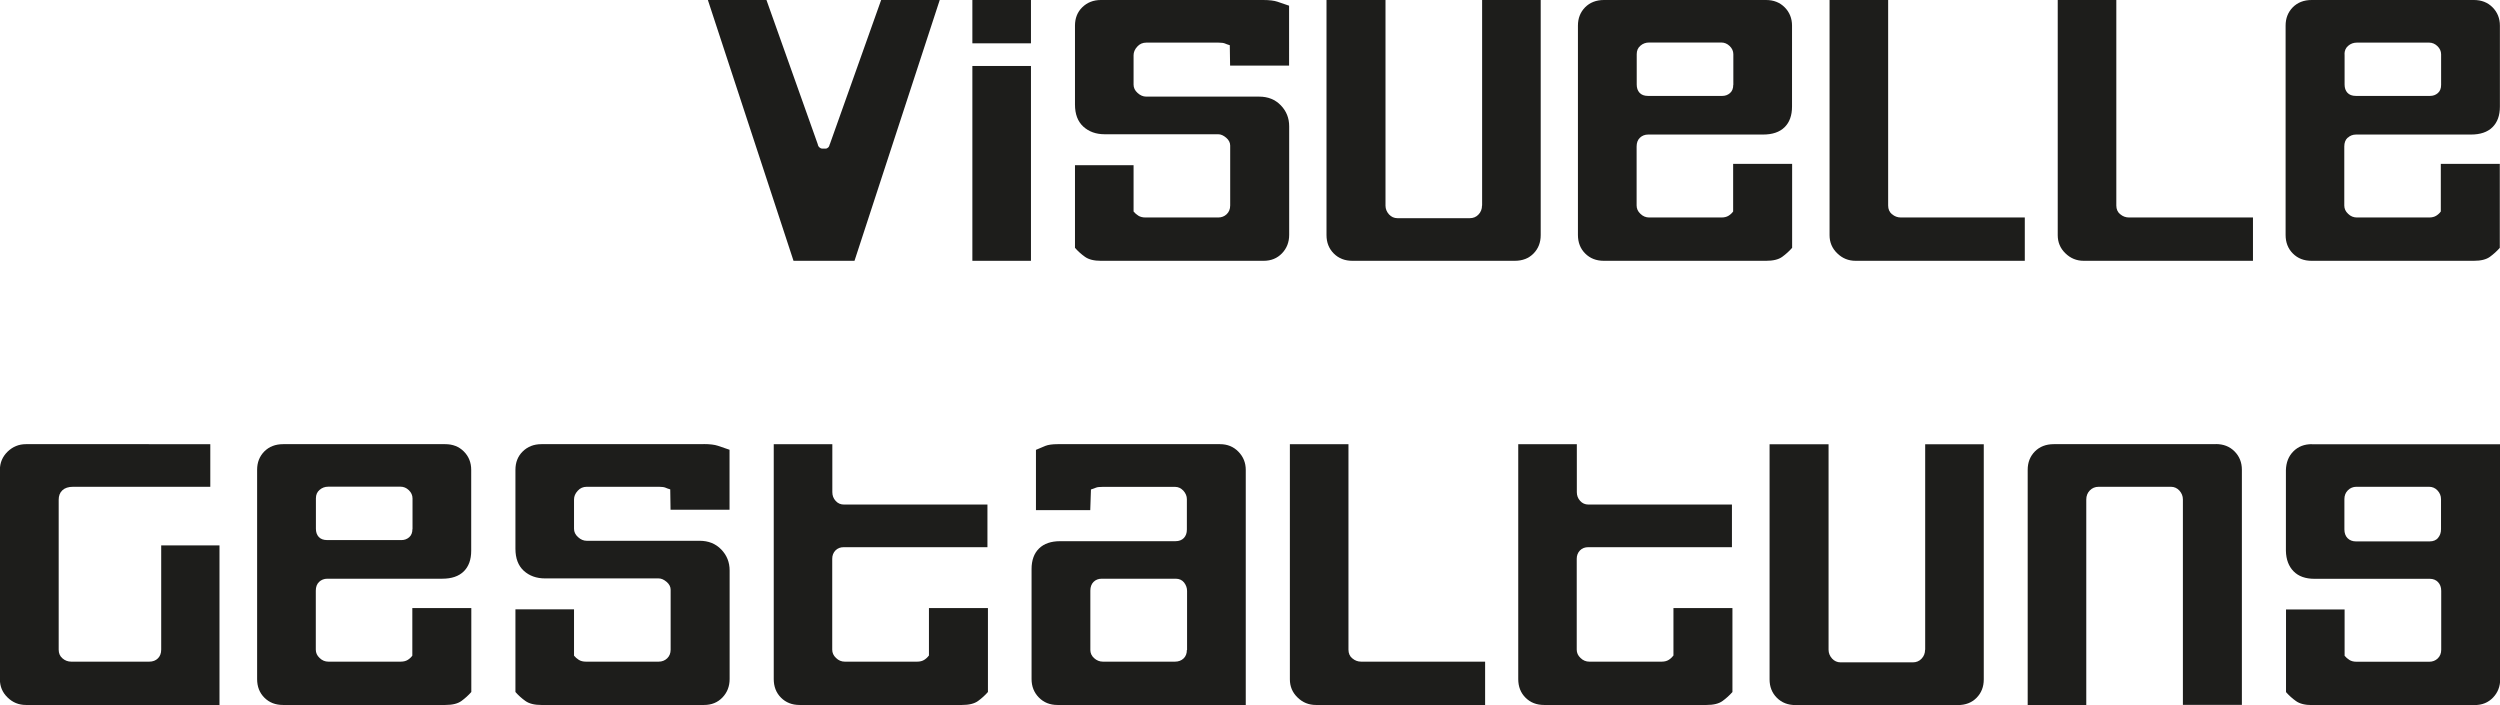 <?xml version="1.0" encoding="UTF-8"?>
<svg xmlns="http://www.w3.org/2000/svg" version="1.1" viewBox="0 0 250.47 70.63">
  <defs>
    <style>
      .cls-1 {
        fill: #1d1d1b;
      }
    </style>
  </defs>
  <!-- Generator: Adobe Illustrator 28.7.10, SVG Export Plug-In . SVG Version: 1.2.0 Build 236)  -->
  <g>
    <g id="Ebene_1">
      <g>
        <g>
          <path class="cls-1" d="M83.13,14.45c-.02.13-.07.24-.15.32s-.17.12-.28.12h-.33c-.09,0-.18-.04-.27-.12-.09-.08-.15-.18-.17-.32l-5.14-14.45h-5.87l8.58,26.13h6.11L94.15,0h-5.87l-5.14,14.45Z"/>
          <rect class="cls-1" x="97.42" y="6.61" width="5.87" height="19.52"/>
          <rect class="cls-1" x="97.42" width="5.87" height="4.34"/>
          <path class="cls-1" d="M126.55,0h-16.25c-.76,0-1.38.25-1.87.73s-.73,1.1-.73,1.84v7.91c0,.96.28,1.69.83,2.2.56.51,1.27.77,2.14.77h11.38c.27,0,.53.12.8.35.27.23.4.5.4.78v6.01c0,.36-.12.65-.35.87-.23.22-.52.33-.85.33h-7.28c-.29,0-.53-.06-.72-.18-.19-.12-.35-.26-.48-.42v-4.64h-5.87v8.28c.29.33.62.63,1,.9.38.27.91.4,1.6.4h16.29c.76,0,1.37-.25,1.85-.75.48-.5.72-1.12.72-1.85v-10.88c0-.82-.28-1.52-.84-2.1-.56-.58-1.28-.87-2.17-.87h-11.31c-.31,0-.6-.12-.87-.37-.27-.24-.4-.52-.4-.83v-2.94c0-.31.12-.6.37-.87.24-.27.54-.4.9-.4h7.24c.29,0,.5.03.63.08.13.06.3.12.5.18l.03,2.04h5.91V.57c-.45-.16-.84-.29-1.17-.4-.33-.11-.81-.17-1.43-.17Z"/>
          <path class="cls-1" d="M148.48,20.59c0,.36-.12.66-.35.9-.23.25-.53.37-.88.37h-7.24c-.33,0-.62-.13-.85-.38-.23-.26-.35-.55-.35-.88V0h-5.91v23.56c0,.73.24,1.35.73,1.84.49.49,1.11.73,1.87.73h16.25c.78,0,1.41-.24,1.89-.73.48-.49.72-1.1.72-1.84V0h-5.87v20.59Z"/>
          <path class="cls-1" d="M176.95,0h-16.25c-.78,0-1.41.25-1.89.73-.48.49-.72,1.1-.72,1.84v20.96c0,.76.24,1.38.73,1.87.49.49,1.11.73,1.87.73h16.25c.71,0,1.25-.13,1.62-.4.37-.27.7-.57.99-.9v-8.41h-5.91v4.77c-.13.18-.29.32-.47.43-.18.11-.41.17-.7.17h-7.24c-.33,0-.63-.12-.88-.37-.26-.24-.38-.52-.38-.83v-5.91c0-.38.11-.67.33-.88.22-.21.5-.32.83-.32h11.51c.93,0,1.65-.24,2.15-.73.5-.49.75-1.18.75-2.07V2.57c0-.73-.25-1.35-.74-1.84-.49-.49-1.11-.73-1.87-.73ZM173.65,8.51c0,.36-.11.63-.33.82-.22.19-.48.28-.77.28h-7.44c-.38,0-.66-.11-.85-.32-.19-.21-.28-.48-.28-.82v-3.04c0-.36.12-.64.37-.85.24-.21.53-.32.87-.32h7.24c.31,0,.59.12.83.35.24.23.37.51.37.82v3.07Z"/>
          <path class="cls-1" d="M189.55,21.46c-.26-.22-.38-.51-.38-.87V0h-5.87v23.56c0,.71.25,1.32.77,1.82.51.5,1.12.75,1.84.75h16.95v-4.34h-12.42c-.33,0-.63-.11-.88-.33Z"/>
          <path class="cls-1" d="M212.41,21.46c-.26-.22-.38-.51-.38-.87V0h-5.87v23.56c0,.71.25,1.32.77,1.82.51.5,1.12.75,1.84.75h16.95v-4.34h-12.42c-.33,0-.63-.11-.88-.33Z"/>
          <path class="cls-1" d="M235.22,13.8c.22-.21.5-.32.83-.32h11.51c.93,0,1.65-.24,2.15-.73.5-.49.75-1.18.75-2.07V2.57c0-.73-.25-1.35-.74-1.84s-1.11-.73-1.87-.73h-16.25c-.78,0-1.41.25-1.89.73-.48.49-.72,1.1-.72,1.84v20.96c0,.76.24,1.38.73,1.87.49.49,1.11.73,1.87.73h16.25c.71,0,1.25-.13,1.62-.4.37-.27.7-.57.99-.9v-8.41h-5.91v4.77c-.13.18-.29.32-.47.43-.18.11-.41.17-.7.17h-7.24c-.33,0-.63-.12-.88-.37-.26-.24-.38-.52-.38-.83v-5.91c0-.38.11-.67.33-.88ZM234.89,5.44c0-.36.12-.64.37-.85.24-.21.53-.32.87-.32h7.24c.31,0,.59.12.83.35.24.23.37.51.37.82v3.07c0,.36-.11.63-.33.82-.22.19-.48.28-.77.28h-7.44c-.38,0-.66-.11-.85-.32-.19-.21-.28-.48-.28-.82v-3.04Z"/>
        </g>
        <g>
          <path class="cls-1" d="M16.15,65.09c0,.36-.11.65-.33.87-.22.22-.51.33-.87.33h-7.81c-.33,0-.63-.11-.88-.33-.26-.22-.38-.51-.38-.87v-15.02c0-.4.12-.72.37-.95.24-.23.6-.35,1.07-.35h13.75v-4.27H2.6c-.71,0-1.32.25-1.84.75-.51.5-.77,1.11-.77,1.82v20.99c0,.71.25,1.32.77,1.82.51.5,1.12.75,1.84.75h19.39v-15.99h-5.84v10.45Z"/>
          <path class="cls-1" d="M44.62,44.5h-16.25c-.78,0-1.41.25-1.89.73-.48.49-.72,1.1-.72,1.84v20.96c0,.76.24,1.38.73,1.87.49.49,1.11.73,1.87.73h16.25c.71,0,1.25-.13,1.62-.4.37-.27.7-.57.99-.9v-8.41h-5.91v4.77c-.13.18-.29.32-.47.43-.18.11-.41.17-.7.17h-7.24c-.33,0-.63-.12-.88-.37-.26-.24-.38-.52-.38-.83v-5.91c0-.38.11-.67.33-.88.22-.21.5-.32.83-.32h11.51c.93,0,1.65-.24,2.15-.73.5-.49.75-1.18.75-2.07v-8.11c0-.73-.25-1.35-.74-1.84s-1.11-.73-1.87-.73ZM41.32,53.01c0,.36-.11.63-.33.82-.22.19-.48.28-.77.28h-7.44c-.38,0-.66-.11-.85-.32-.19-.21-.28-.48-.28-.82v-3.04c0-.36.12-.64.37-.85.24-.21.53-.32.87-.32h7.24c.31,0,.59.12.83.35.24.23.37.51.37.82v3.07Z"/>
          <path class="cls-1" d="M70.49,44.5h-16.25c-.76,0-1.38.25-1.87.73s-.73,1.1-.73,1.84v7.91c0,.96.28,1.69.83,2.2.56.51,1.27.77,2.14.77h11.38c.27,0,.53.12.8.35.27.23.4.5.4.78v6.01c0,.36-.12.65-.35.87-.23.22-.52.33-.85.33h-7.28c-.29,0-.53-.06-.72-.18-.19-.12-.35-.26-.48-.42v-4.64h-5.87v8.28c.29.33.62.63,1,.9.38.27.91.4,1.6.4h16.29c.76,0,1.37-.25,1.85-.75.48-.5.72-1.12.72-1.85v-10.88c0-.82-.28-1.52-.84-2.1-.56-.58-1.28-.87-2.17-.87h-11.31c-.31,0-.6-.12-.87-.37-.27-.24-.4-.52-.4-.83v-2.94c0-.31.12-.6.37-.87.24-.27.54-.4.9-.4h7.24c.29,0,.5.03.63.08.13.06.3.12.5.18l.03,2.04h5.91v-6.01c-.45-.16-.84-.29-1.17-.4-.33-.11-.81-.17-1.43-.17Z"/>
          <path class="cls-1" d="M93.05,65.69c-.13.18-.29.32-.47.43-.18.11-.41.17-.7.17h-7.24c-.33,0-.63-.12-.88-.37-.26-.24-.38-.52-.38-.83v-9.11c0-.33.11-.61.32-.83.21-.22.49-.33.85-.33h14.38v-4.27h-14.38c-.33,0-.61-.12-.83-.37-.22-.24-.33-.53-.33-.87v-4.81h-5.87v23.53c0,.76.24,1.38.73,1.87.49.49,1.11.73,1.87.73h16.25c.71,0,1.25-.13,1.62-.4.37-.27.7-.57.99-.9v-8.41h-5.91v4.77Z"/>
          <path class="cls-1" d="M122.25,44.5h-16.29c-.53,0-.94.06-1.22.17-.28.11-.6.25-.95.4v6.04h5.44l.07-2.07c.2-.07.37-.13.5-.18.13-.06.36-.08.67-.08h7.27c.31,0,.58.13.82.38.23.26.35.54.35.85v3.04c0,.36-.1.64-.3.85-.2.21-.48.32-.84.32h-11.55c-.91,0-1.62.24-2.12.73-.5.49-.75,1.18-.75,2.07v11.01c0,.73.24,1.35.73,1.85.49.5,1.11.75,1.87.75h18.86v-23.56c0-.71-.25-1.32-.74-1.82-.49-.5-1.1-.75-1.84-.75ZM118.91,65.12c0,.36-.11.64-.33.85-.22.21-.51.32-.87.32h-7.21c-.33,0-.63-.12-.88-.35-.26-.23-.38-.51-.38-.82v-5.94c0-.38.11-.67.32-.88.21-.21.48-.32.82-.32h7.41c.36,0,.64.13.84.38.2.26.3.54.3.85v5.91Z"/>
          <path class="cls-1" d="M135.48,65.96c-.26-.22-.38-.51-.38-.87v-20.59h-5.87v23.56c0,.71.25,1.32.77,1.82.51.5,1.12.75,1.84.75h16.95v-4.34h-12.42c-.33,0-.63-.11-.88-.33Z"/>
          <path class="cls-1" d="M167.64,65.69c-.13.18-.29.32-.47.43-.18.11-.41.17-.7.17h-7.24c-.33,0-.63-.12-.88-.37-.26-.24-.38-.52-.38-.83v-9.11c0-.33.11-.61.32-.83.21-.22.49-.33.85-.33h14.38v-4.27h-14.38c-.33,0-.61-.12-.83-.37-.22-.24-.33-.53-.33-.87v-4.81h-5.87v23.53c0,.76.24,1.38.73,1.87.49.49,1.11.73,1.87.73h16.25c.71,0,1.25-.13,1.62-.4.37-.27.7-.57.99-.9v-8.41h-5.91v4.77Z"/>
          <path class="cls-1" d="M192.87,65.09c0,.36-.12.66-.35.9-.23.25-.53.37-.88.37h-7.24c-.33,0-.62-.13-.85-.38-.23-.26-.35-.55-.35-.88v-20.59h-5.91v23.56c0,.73.24,1.35.73,1.84.49.49,1.11.73,1.87.73h16.25c.78,0,1.41-.24,1.89-.73.48-.49.72-1.1.72-1.84v-23.56h-5.87v20.59Z"/>
          <path class="cls-1" d="M222.01,44.5h-16.25c-.78,0-1.41.25-1.89.73-.48.49-.72,1.1-.72,1.84v23.56h5.87v-20.59c0-.36.12-.66.35-.9.23-.24.53-.37.89-.37h7.24c.33,0,.62.13.85.38.23.26.35.55.35.88v20.59h5.91v-23.56c0-.73-.25-1.35-.74-1.84s-1.11-.73-1.87-.73Z"/>
          <path class="cls-1" d="M231.62,44.5c-.76,0-1.37.24-1.85.72s-.73,1.11-.75,1.89v8.08c.02.87.28,1.55.77,2.05.49.5,1.19.75,2.1.75h11.55c.33,0,.61.11.82.33.21.22.32.51.32.87v5.91c0,.36-.12.65-.35.87-.23.22-.52.33-.85.33h-7.28c-.29,0-.53-.06-.72-.18-.19-.12-.35-.26-.48-.42v-4.64h-5.87v8.28c.29.33.62.63,1,.9.38.27.91.4,1.6.4h16.29c.76,0,1.37-.25,1.85-.75.48-.5.72-1.12.72-1.85v-23.53h-18.86ZM244.27,53.89c-.2.23-.48.35-.84.35h-7.41c-.33,0-.61-.11-.82-.32-.21-.21-.32-.51-.32-.88v-3.04c0-.36.12-.65.35-.88.23-.23.52-.35.85-.35h7.28c.33,0,.62.12.85.37.23.25.35.53.35.87v3c0,.36-.1.65-.3.88Z"/>
        </g>
      </g>
    </g>
  </g>
</svg>